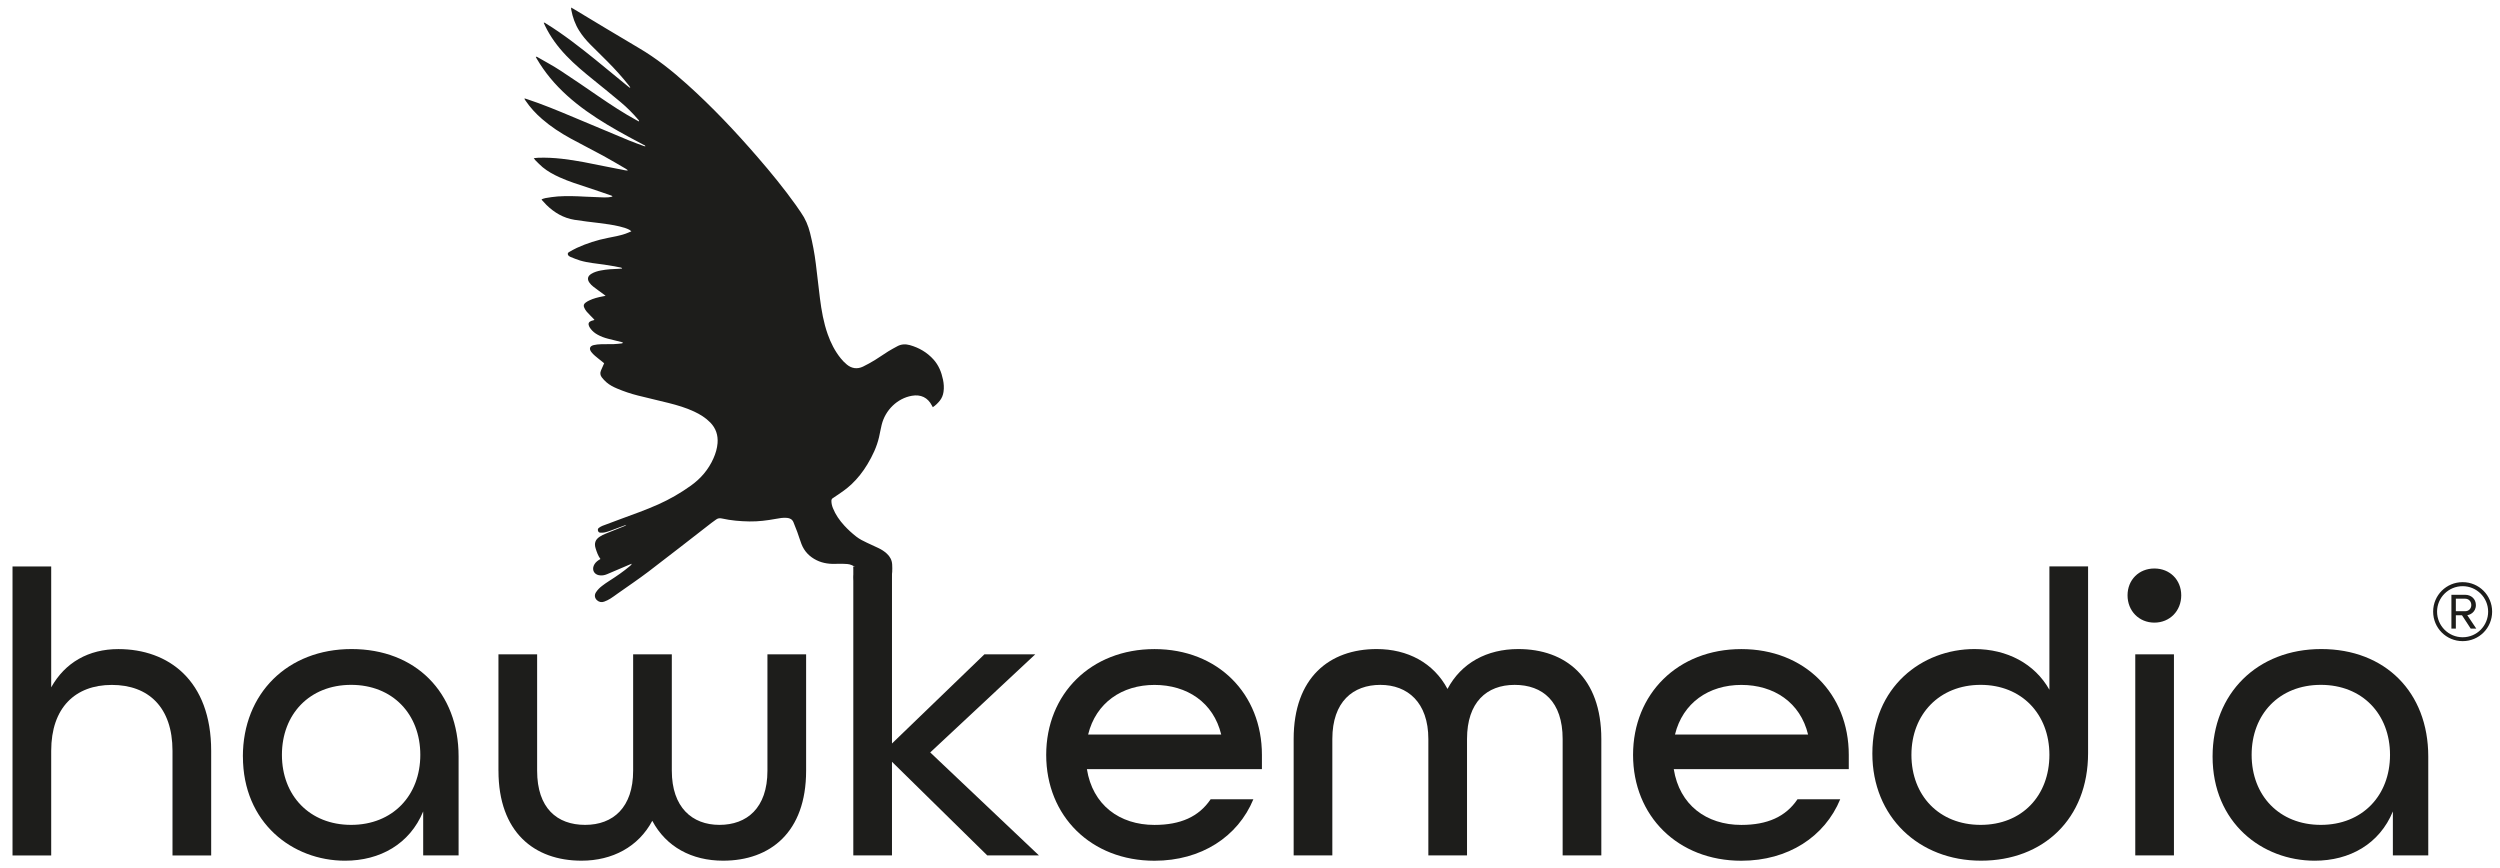 <svg width="121" height="42" viewBox="0 0 121 42" fill="none" xmlns="http://www.w3.org/2000/svg">
<path d="M117.764 29.604C117.764 28.808 118.404 28.176 119.192 28.176C119.98 28.176 120.619 28.81 120.619 29.604C120.619 30.397 119.985 31.031 119.192 31.031C118.398 31.031 117.764 30.391 117.764 29.604ZM117.954 29.604C117.954 30.284 118.505 30.843 119.193 30.843C119.881 30.843 120.426 30.284 120.426 29.604C120.426 28.923 119.872 28.371 119.193 28.371C118.514 28.371 117.954 28.917 117.954 29.604ZM119.583 30.425L119.16 29.778H118.863V30.425H118.648V28.788H119.314C119.597 28.788 119.833 28.983 119.833 29.287C119.833 29.651 119.51 29.772 119.415 29.772L119.852 30.425H119.582H119.583ZM118.863 28.977V29.583H119.315C119.484 29.583 119.611 29.456 119.611 29.287C119.611 29.105 119.484 28.977 119.315 28.977H118.863Z" fill="#1D1D1B"/>
<path d="M0.606 27.416H2.478V33.267C3.148 32.065 4.29 31.416 5.729 31.416C8.152 31.416 10.221 32.932 10.221 36.34V41.403H8.349V36.34C8.349 34.232 7.187 33.15 5.413 33.15C3.64 33.15 2.478 34.253 2.478 36.34V41.403H0.606V27.416Z" fill="#1D1D1B"/>
<path d="M11.755 36.615C11.755 33.562 13.922 31.414 17.014 31.414C20.107 31.414 22.196 33.502 22.196 36.615V41.401H20.482V39.274C19.832 40.85 18.395 41.658 16.7 41.658C14.159 41.658 11.757 39.826 11.757 36.615H11.755ZM20.343 36.535C20.343 34.565 19.003 33.147 16.994 33.147C14.984 33.147 13.645 34.565 13.645 36.535C13.645 38.505 14.984 39.924 16.994 39.924C19.003 39.924 20.343 38.505 20.343 36.535Z" fill="#1D1D1B"/>
<path d="M24.125 37.304V31.671H25.997V37.304C25.997 39.116 26.962 39.924 28.32 39.924C29.679 39.924 30.644 39.078 30.644 37.304V31.671H32.516V37.304C32.516 39.076 33.5 39.924 34.821 39.924C36.141 39.924 37.144 39.117 37.144 37.304V31.671H39.016V37.304C39.016 40.279 37.282 41.657 34.998 41.657C33.481 41.657 32.24 40.988 31.571 39.726C30.901 40.986 29.641 41.657 28.144 41.657C25.859 41.657 24.126 40.278 24.126 37.304H24.125Z" fill="#1D1D1B"/>
<path d="M41.3 27.416H43.172V35.985L47.644 31.671H50.105L45.023 36.418L50.283 41.401H47.782L43.172 36.871V41.401H41.3V27.415V27.416Z" fill="#1D1D1B"/>
<path d="M50.636 36.537C50.636 33.582 52.803 31.416 55.876 31.416C58.95 31.416 61.077 33.582 61.077 36.537V37.226H52.606C52.882 38.96 54.182 39.926 55.876 39.926C57.136 39.926 58.024 39.531 58.595 38.684H60.663C59.915 40.496 58.141 41.66 55.876 41.66C52.803 41.66 50.636 39.493 50.636 36.538V36.537ZM59.107 35.552C58.733 33.996 57.452 33.15 55.876 33.15C54.301 33.15 53.039 34.017 52.665 35.552H59.107Z" fill="#1D1D1B"/>
<path d="M62.613 35.768C62.613 32.793 64.347 31.414 66.631 31.414C68.129 31.414 69.389 32.084 70.059 33.345C70.728 32.084 71.969 31.414 73.486 31.414C75.772 31.414 77.504 32.793 77.504 35.768V41.401H75.632V35.768C75.632 33.956 74.667 33.148 73.309 33.148C71.95 33.148 71.004 33.995 71.004 35.768V41.401H69.132V35.768C69.132 33.996 68.127 33.148 66.808 33.148C65.49 33.148 64.485 33.956 64.485 35.768V41.401H62.613V35.768Z" fill="#1D1D1B"/>
<path d="M79.04 36.537C79.04 33.582 81.207 31.416 84.28 31.416C87.354 31.416 89.481 33.582 89.481 36.537V37.226H81.01C81.286 38.96 82.586 39.926 84.28 39.926C85.54 39.926 86.428 39.531 86.999 38.684H89.067C88.319 40.496 86.545 41.66 84.28 41.66C81.207 41.66 79.04 39.493 79.04 36.538V36.537ZM87.511 35.552C87.137 33.996 85.856 33.15 84.28 33.15C82.705 33.15 81.443 34.017 81.069 35.552H87.511Z" fill="#1D1D1B"/>
<path d="M90.622 36.477C90.622 33.246 93.025 31.414 95.566 31.414C97.141 31.414 98.481 32.123 99.191 33.384V27.415H101.063V36.456C101.063 39.628 98.896 41.657 95.881 41.657C92.867 41.657 90.622 39.529 90.622 36.477ZM99.191 36.535C99.191 34.565 97.851 33.147 95.862 33.147C93.873 33.147 92.513 34.565 92.513 36.535C92.513 38.505 93.852 39.924 95.862 39.924C97.872 39.924 99.191 38.505 99.191 36.535Z" fill="#1D1D1B"/>
<path d="M102.973 28.814C102.973 28.066 103.524 27.515 104.272 27.515C105.021 27.515 105.572 28.066 105.572 28.814C105.572 29.563 105.021 30.135 104.272 30.135C103.524 30.135 102.973 29.564 102.973 28.814ZM103.347 31.671H105.219V41.401H103.347V31.671Z" fill="#1D1D1B"/>
<path d="M107.089 36.615C107.089 33.562 109.256 31.414 112.348 31.414C115.441 31.414 117.528 33.502 117.528 36.615V41.401H115.815V39.274C115.165 40.85 113.727 41.658 112.033 41.658C109.492 41.658 107.089 39.826 107.089 36.615ZM115.677 36.535C115.677 34.565 114.338 33.147 112.328 33.147C110.318 33.147 108.979 34.565 108.979 36.535C108.979 38.505 110.318 39.924 112.328 39.924C114.338 39.924 115.677 38.505 115.677 36.535Z" fill="#1D1D1B"/>
<path d="M29.237 17.58C29.211 17.557 29.18 17.529 29.146 17.503C29.03 17.409 28.91 17.319 28.797 17.221C28.733 17.165 28.67 17.104 28.618 17.035C28.501 16.878 28.546 16.746 28.738 16.702C28.854 16.675 28.975 16.663 29.093 16.661C29.293 16.653 29.493 16.661 29.692 16.656C29.827 16.652 29.963 16.634 30.098 16.621C30.116 16.619 30.134 16.609 30.154 16.584C30.129 16.574 30.104 16.562 30.079 16.555C29.864 16.501 29.647 16.451 29.432 16.395C29.255 16.35 29.083 16.288 28.923 16.198C28.791 16.125 28.675 16.033 28.584 15.909C28.555 15.87 28.527 15.827 28.508 15.782C28.458 15.666 28.495 15.581 28.612 15.534C28.661 15.515 28.712 15.503 28.774 15.486C28.752 15.461 28.737 15.441 28.72 15.422C28.611 15.309 28.499 15.201 28.397 15.085C28.35 15.031 28.312 14.966 28.281 14.9C28.23 14.79 28.247 14.72 28.342 14.648C28.395 14.608 28.453 14.573 28.513 14.545C28.721 14.445 28.942 14.388 29.168 14.346C29.209 14.338 29.249 14.329 29.311 14.318C29.274 14.289 29.255 14.272 29.236 14.258C29.061 14.13 28.885 14.005 28.715 13.873C28.648 13.82 28.584 13.759 28.535 13.69C28.407 13.518 28.439 13.364 28.621 13.253C28.762 13.166 28.919 13.122 29.079 13.091C29.377 13.033 29.679 13.018 29.981 13.008C30.022 13.008 30.063 12.999 30.104 12.996L30.107 12.971C30.081 12.962 30.056 12.949 30.029 12.945C29.771 12.898 29.515 12.846 29.255 12.81C28.857 12.752 28.455 12.722 28.07 12.607C27.914 12.562 27.766 12.494 27.613 12.436C27.585 12.425 27.559 12.409 27.536 12.392C27.459 12.333 27.461 12.245 27.544 12.198C27.668 12.128 27.792 12.057 27.921 11.997C28.4 11.777 28.898 11.618 29.415 11.516C29.701 11.459 29.99 11.41 30.266 11.315C30.358 11.283 30.449 11.242 30.558 11.196C30.522 11.168 30.506 11.149 30.486 11.137C30.329 11.045 30.154 11.001 29.981 10.958C29.655 10.879 29.322 10.837 28.989 10.794C28.595 10.746 28.199 10.702 27.805 10.639C27.273 10.553 26.828 10.292 26.447 9.918C26.374 9.846 26.306 9.769 26.237 9.692C26.229 9.684 26.224 9.67 26.212 9.647C26.28 9.625 26.34 9.596 26.403 9.587C26.6 9.556 26.796 9.521 26.994 9.508C27.436 9.478 27.877 9.493 28.319 9.518C28.627 9.535 28.937 9.546 29.245 9.556C29.377 9.56 29.507 9.549 29.644 9.513C29.622 9.469 29.585 9.464 29.553 9.453C29.192 9.33 28.832 9.202 28.47 9.084C28.004 8.931 27.534 8.786 27.087 8.583C26.792 8.45 26.509 8.297 26.259 8.09C26.133 7.985 26.019 7.862 25.901 7.746C25.879 7.724 25.865 7.694 25.835 7.655C25.915 7.647 25.976 7.639 26.038 7.636C26.424 7.621 26.808 7.642 27.191 7.684C27.911 7.765 28.618 7.916 29.327 8.06C29.639 8.123 29.952 8.184 30.264 8.244C30.298 8.252 30.333 8.252 30.368 8.256L30.379 8.233C30.351 8.212 30.326 8.189 30.297 8.173C29.937 7.964 29.582 7.75 29.218 7.552C28.69 7.264 28.153 6.995 27.627 6.707C27.134 6.437 26.663 6.131 26.237 5.761C25.932 5.497 25.659 5.202 25.433 4.867C25.417 4.843 25.401 4.818 25.386 4.791C25.384 4.787 25.388 4.779 25.392 4.763C25.426 4.774 25.46 4.781 25.492 4.793C26.255 5.045 26.996 5.353 27.737 5.664C28.639 6.044 29.541 6.422 30.445 6.798C30.671 6.892 30.904 6.973 31.134 7.058C31.163 7.069 31.194 7.077 31.232 7.088C31.234 7.034 31.194 7.031 31.169 7.018C30.926 6.887 30.682 6.761 30.44 6.629C29.733 6.246 29.039 5.843 28.384 5.375C27.732 4.909 27.134 4.386 26.623 3.766C26.387 3.478 26.173 3.173 25.985 2.852C25.967 2.821 25.95 2.789 25.931 2.755C25.978 2.731 26.007 2.761 26.036 2.777C26.402 2.988 26.774 3.186 27.126 3.417C27.747 3.821 28.356 4.244 28.966 4.661C29.569 5.073 30.178 5.476 30.82 5.825C30.854 5.843 30.888 5.859 30.93 5.881C30.935 5.822 30.901 5.802 30.879 5.777C30.621 5.476 30.342 5.196 30.038 4.942C29.608 4.581 29.171 4.229 28.736 3.876C28.273 3.502 27.814 3.123 27.404 2.692C26.993 2.261 26.642 1.788 26.383 1.25C26.36 1.203 26.34 1.154 26.315 1.1C26.366 1.086 26.391 1.118 26.419 1.135C26.856 1.402 27.274 1.696 27.684 2.002C28.438 2.566 29.16 3.166 29.886 3.763C30.06 3.907 30.235 4.049 30.409 4.193C30.433 4.212 30.459 4.229 30.484 4.248L30.505 4.231C30.486 4.203 30.468 4.175 30.448 4.149C30.123 3.739 29.774 3.352 29.406 2.982C29.127 2.702 28.843 2.428 28.565 2.146C28.366 1.945 28.186 1.73 28.034 1.489C27.836 1.175 27.716 0.833 27.648 0.471C27.643 0.443 27.644 0.412 27.64 0.365C27.684 0.389 27.715 0.405 27.745 0.422C28.802 1.056 29.853 1.697 30.916 2.321C31.764 2.818 32.525 3.424 33.252 4.078C34.473 5.174 35.595 6.365 36.668 7.605C37.316 8.353 37.942 9.119 38.519 9.926C38.604 10.044 38.682 10.168 38.767 10.287C38.978 10.586 39.117 10.916 39.206 11.271C39.329 11.764 39.424 12.262 39.486 12.767C39.555 13.323 39.615 13.882 39.685 14.438C39.76 15.028 39.861 15.613 40.061 16.177C40.209 16.596 40.407 16.989 40.686 17.337C40.777 17.45 40.879 17.557 40.992 17.648C41.227 17.839 41.493 17.875 41.767 17.745C41.966 17.649 42.161 17.539 42.351 17.423C42.569 17.29 42.776 17.14 42.993 17.005C43.137 16.916 43.287 16.837 43.435 16.756C43.627 16.653 43.828 16.646 44.035 16.703C44.479 16.828 44.867 17.052 45.178 17.396C45.43 17.674 45.566 18.01 45.641 18.374C45.682 18.571 45.696 18.767 45.666 18.968C45.643 19.127 45.586 19.269 45.486 19.394C45.39 19.514 45.282 19.619 45.148 19.709C45.131 19.677 45.116 19.652 45.103 19.627C44.906 19.242 44.567 19.078 44.132 19.156C43.432 19.279 42.847 19.847 42.673 20.561C42.625 20.758 42.59 20.957 42.546 21.155C42.437 21.629 42.229 22.062 41.98 22.477C41.764 22.835 41.509 23.161 41.204 23.447C41.086 23.558 40.957 23.66 40.827 23.756C40.661 23.878 40.488 23.991 40.316 24.104C40.262 24.139 40.24 24.18 40.24 24.244C40.24 24.365 40.268 24.48 40.313 24.593C40.441 24.912 40.634 25.187 40.865 25.439C41.042 25.633 41.237 25.809 41.444 25.972C41.603 26.095 41.78 26.184 41.961 26.268C42.147 26.355 42.335 26.438 42.52 26.528C42.666 26.598 42.804 26.685 42.924 26.797C43.077 26.938 43.169 27.108 43.181 27.32C43.194 27.559 43.19 27.798 43.13 28.033C43.053 28.334 42.885 28.567 42.619 28.728C42.587 28.747 42.55 28.787 42.512 28.75C42.471 28.709 42.518 28.678 42.538 28.647C42.631 28.512 42.712 28.37 42.742 28.207C42.757 28.134 42.761 28.055 42.754 27.98C42.742 27.858 42.678 27.767 42.546 27.706C42.546 27.742 42.543 27.763 42.546 27.783C42.648 28.278 42.343 28.568 42.051 28.733C42.032 28.743 41.996 28.747 41.981 28.735C41.968 28.725 41.966 28.687 41.975 28.666C42.031 28.52 42.081 28.372 42.084 28.213C42.085 28.135 42.076 28.053 42.053 27.978C42.038 27.929 41.996 27.882 41.956 27.843C41.909 27.798 41.848 27.795 41.79 27.829C41.707 27.877 41.633 27.94 41.585 28.027C41.534 28.116 41.528 28.209 41.572 28.303C41.585 28.331 41.601 28.366 41.567 28.382C41.547 28.392 41.509 28.382 41.487 28.369C41.336 28.273 41.336 28.143 41.318 27.968C41.306 27.86 41.364 27.714 41.371 27.603C41.374 27.556 41.3 27.468 41.3 27.468C41.3 27.468 41.397 27.493 41.426 27.468C41.294 27.375 41.16 27.308 41.004 27.298C40.849 27.288 40.692 27.282 40.538 27.289C40.184 27.307 39.841 27.273 39.52 27.113C39.179 26.944 38.928 26.686 38.79 26.329C38.717 26.137 38.658 25.939 38.588 25.747C38.531 25.589 38.468 25.432 38.403 25.275C38.346 25.137 38.233 25.078 38.091 25.065C37.903 25.047 37.719 25.081 37.538 25.115C37.122 25.191 36.704 25.244 36.28 25.238C35.827 25.231 35.378 25.193 34.937 25.094C34.837 25.072 34.746 25.081 34.662 25.143C34.587 25.197 34.51 25.25 34.436 25.307C33.42 26.093 32.409 26.889 31.386 27.666C30.898 28.037 30.386 28.379 29.886 28.734C29.771 28.815 29.661 28.9 29.542 28.973C29.447 29.032 29.346 29.083 29.24 29.12C29.119 29.162 28.997 29.145 28.895 29.052C28.78 28.948 28.759 28.796 28.846 28.666C28.923 28.549 29.02 28.449 29.132 28.364C29.243 28.279 29.356 28.198 29.474 28.124C29.833 27.896 30.183 27.656 30.508 27.38C30.537 27.355 30.562 27.326 30.58 27.285C30.543 27.298 30.508 27.311 30.471 27.326C30.107 27.481 29.745 27.637 29.381 27.791C29.253 27.845 29.121 27.868 28.982 27.839C28.761 27.794 28.653 27.596 28.734 27.386C28.781 27.267 28.868 27.18 28.972 27.111C29 27.094 29.027 27.076 29.061 27.056C28.945 26.899 28.884 26.72 28.828 26.541C28.752 26.302 28.81 26.118 29.022 25.979C29.117 25.916 29.224 25.866 29.331 25.822C29.629 25.699 29.928 25.583 30.227 25.462C30.258 25.449 30.289 25.433 30.314 25.404C30.286 25.413 30.26 25.42 30.232 25.43C29.999 25.517 29.767 25.605 29.532 25.69C29.441 25.722 29.349 25.752 29.256 25.771C29.192 25.784 29.124 25.784 29.058 25.781C29.004 25.781 28.963 25.75 28.945 25.697C28.928 25.643 28.934 25.586 28.981 25.552C29.036 25.511 29.096 25.474 29.161 25.449C29.448 25.338 29.738 25.232 30.028 25.125C30.644 24.898 31.265 24.679 31.865 24.411C32.418 24.163 32.94 23.861 33.433 23.509C33.917 23.164 34.291 22.728 34.532 22.182C34.636 21.948 34.709 21.704 34.73 21.446C34.759 21.063 34.651 20.732 34.382 20.454C34.156 20.221 33.886 20.055 33.596 19.919C33.2 19.734 32.783 19.611 32.362 19.505C31.866 19.382 31.369 19.267 30.873 19.143C30.528 19.056 30.192 18.943 29.865 18.804C29.685 18.728 29.509 18.638 29.359 18.509C29.274 18.436 29.196 18.354 29.127 18.264C29.052 18.167 29.035 18.053 29.086 17.934C29.135 17.822 29.184 17.709 29.242 17.579L29.237 17.58Z" fill="#1D1D1B"/>
</svg>

